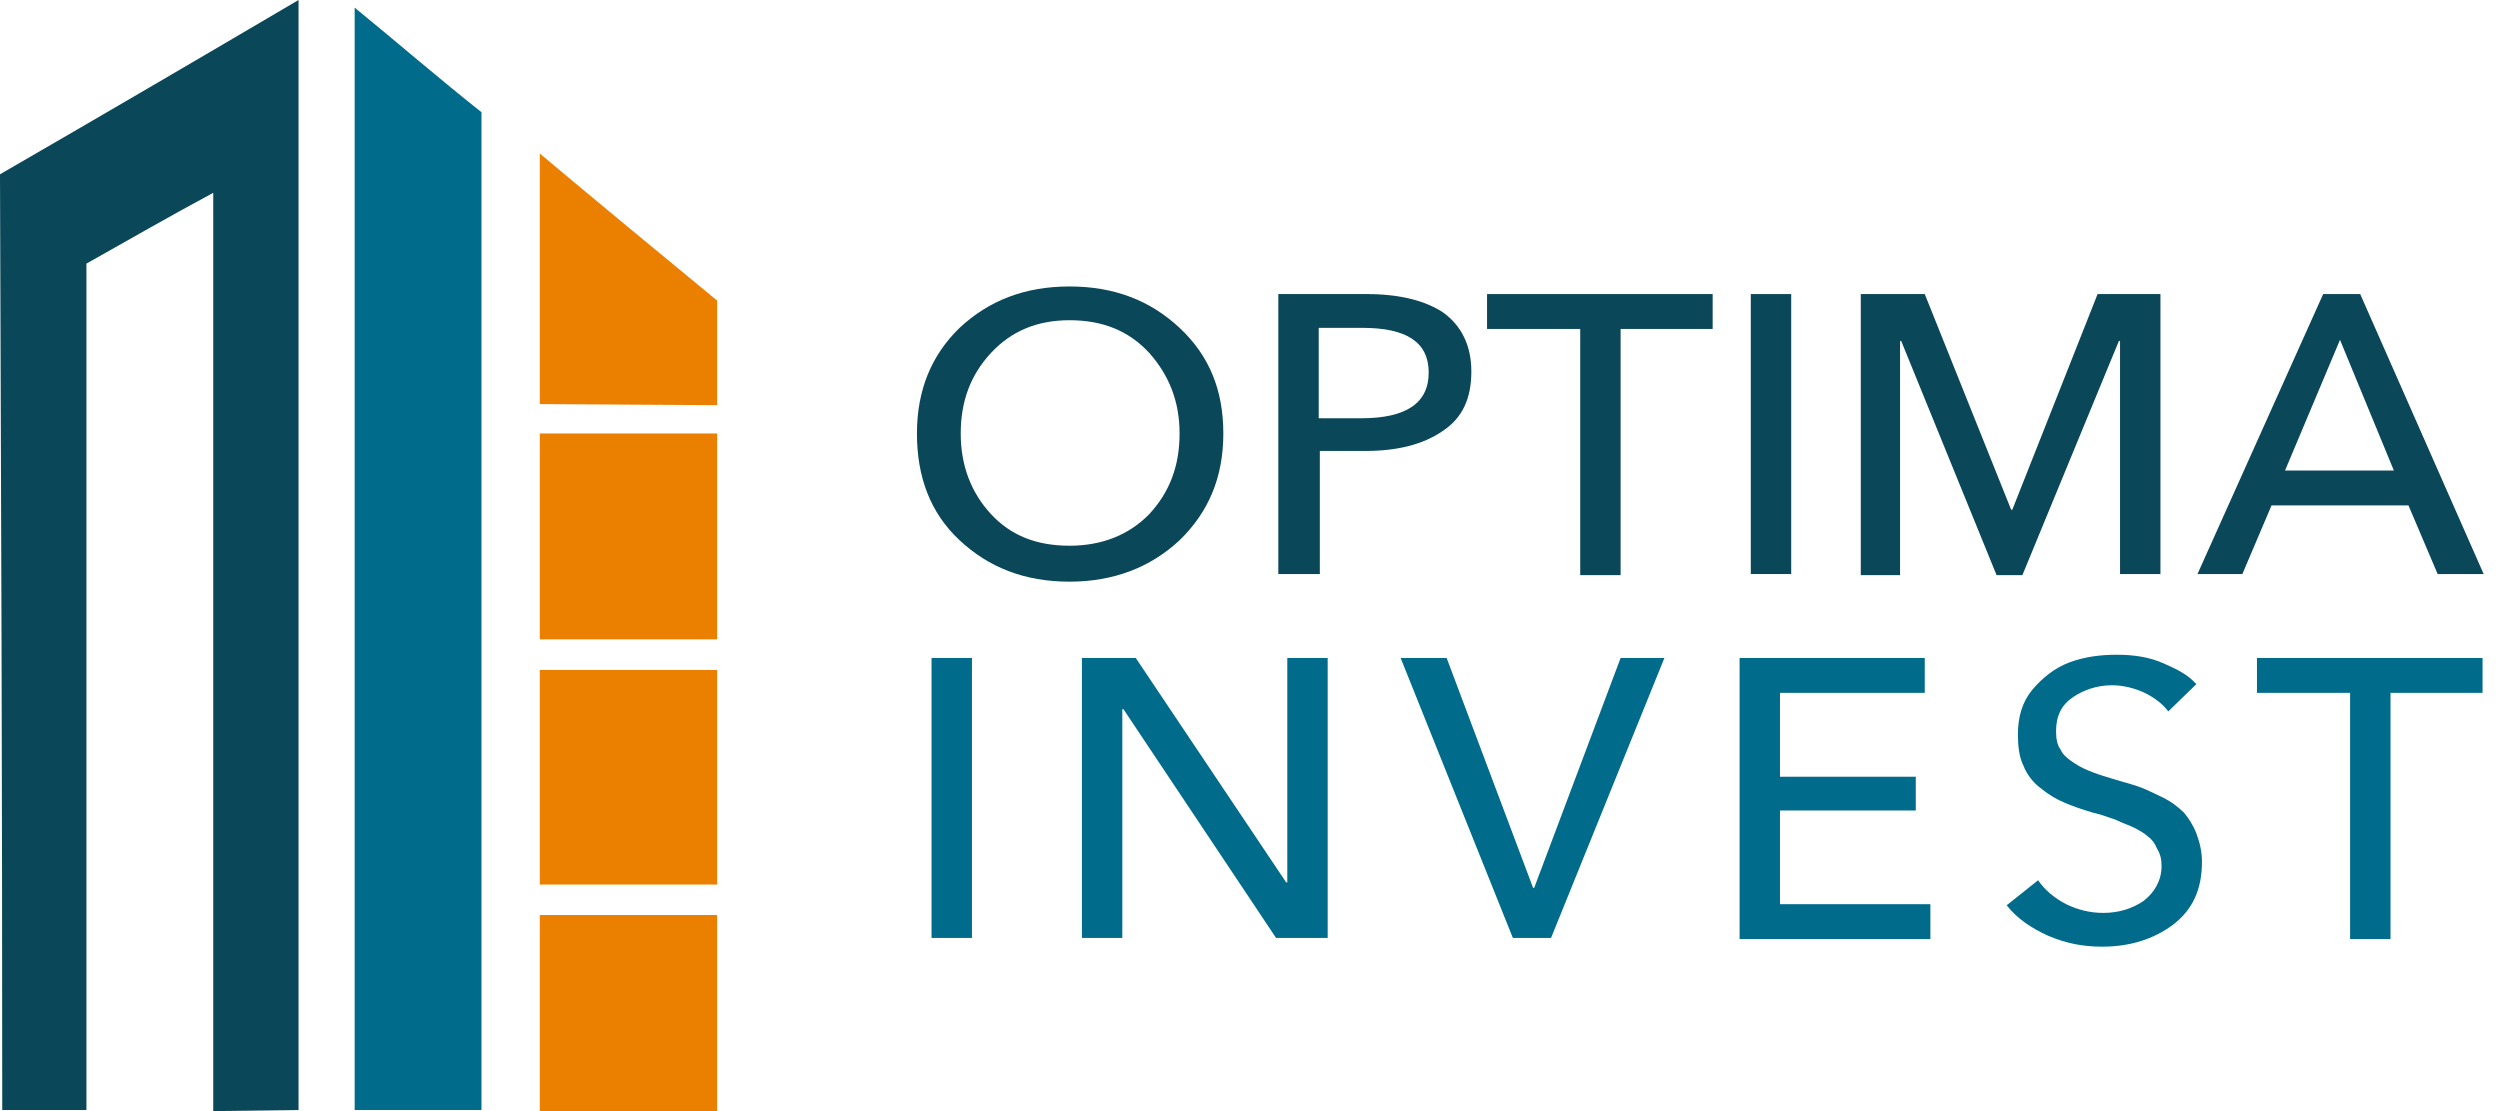 <?xml version="1.0" encoding="UTF-8"?> <svg xmlns="http://www.w3.org/2000/svg" width="135" height="60" viewBox="0 0 135 60" fill="none"><path d="M66.06 23.41C66.06 25.763 65.272 27.645 63.697 29.174C62.121 30.645 60.121 31.41 57.757 31.41C55.333 31.41 53.394 30.645 51.818 29.174C50.242 27.704 49.515 25.763 49.515 23.41C49.515 21.057 50.303 19.175 51.818 17.704C53.394 16.233 55.333 15.469 57.757 15.469C60.182 15.469 62.121 16.233 63.697 17.704C65.333 19.233 66.06 21.116 66.06 23.41ZM63.697 23.41C63.697 21.704 63.151 20.292 62.06 19.057C60.969 17.881 59.575 17.292 57.757 17.292C56 17.292 54.606 17.881 53.515 19.057C52.424 20.233 51.879 21.645 51.879 23.41C51.879 25.116 52.424 26.586 53.515 27.763C54.606 28.939 56 29.469 57.757 29.469C59.515 29.469 60.969 28.88 62.06 27.763C63.151 26.586 63.697 25.174 63.697 23.41Z" fill="#0A4759"></path><path d="M69.029 31.057V15.88H73.817C75.574 15.88 76.968 16.233 77.938 16.88C78.908 17.586 79.453 18.645 79.453 20.057C79.453 21.527 78.968 22.586 77.877 23.292C76.847 23.998 75.453 24.351 73.756 24.351H71.271V30.998H69.029V31.057ZM71.211 17.704V22.586H73.514C75.938 22.586 77.15 21.763 77.15 20.116C77.15 18.469 75.938 17.704 73.574 17.704H71.211Z" fill="#0A4759"></path><path d="M87.513 17.763V31.057H85.332V17.763H80.301V15.88H92.483V17.763H87.513Z" fill="#0A4759"></path><path d="M96.725 15.88V30.998H94.543V15.88H96.725Z" fill="#0A4759"></path><path d="M103.937 15.88L108.603 27.527H108.664L113.27 15.88H116.664V30.998H114.482V18.41H114.421L109.209 31.057H107.815L102.664 18.41H102.603V31.057H100.482V15.88H103.937Z" fill="#0A4759"></path><path d="M122.663 27.292L121.088 30.998H118.664L125.451 15.88H127.451L134.118 30.998H131.633L130.057 27.292H122.663ZM126.36 18.351L123.391 25.41H129.269L126.36 18.351Z" fill="#0A4759"></path><path d="M52.485 35.532V50.649H50.303V35.532H52.485Z" fill="#006B8B"></path><path d="M61.332 35.532L69.453 47.649H69.514V35.532H71.695V50.649H68.908L60.666 38.296H60.605V50.649H58.423V35.532H61.332Z" fill="#006B8B"></path><path d="M78.119 35.532L82.786 47.943H82.847L87.513 35.532H89.877L83.756 50.649H81.695L75.635 35.532H78.119Z" fill="#006B8B"></path><path d="M96.119 43.767V48.826H104.24V50.708H93.938V35.532H103.937V37.414H96.119V41.943H103.452V43.767H96.119Z" fill="#006B8B"></path><path d="M118.603 36.944L117.088 38.415C116.785 38.003 116.3 37.65 115.815 37.415C115.33 37.179 114.663 37.003 114.057 37.003C113.27 37.003 112.542 37.238 111.936 37.65C111.33 38.062 111.027 38.65 111.027 39.474C111.027 39.885 111.088 40.238 111.27 40.474C111.391 40.768 111.694 41.003 112.057 41.238C112.421 41.474 112.724 41.591 113.027 41.709C113.33 41.827 113.694 41.944 114.3 42.121C114.906 42.297 115.33 42.415 115.633 42.532C115.936 42.65 116.3 42.827 116.785 43.062C117.269 43.297 117.633 43.591 117.936 43.885C118.179 44.179 118.421 44.532 118.603 45.003C118.785 45.474 118.906 46.003 118.906 46.532C118.906 48.003 118.421 49.12 117.33 49.944C116.3 50.709 115.027 51.12 113.512 51.12C112.482 51.12 111.573 50.944 110.603 50.532C109.694 50.12 108.906 49.591 108.361 48.885L110.058 47.532C110.421 48.062 110.906 48.474 111.573 48.826C112.179 49.12 112.845 49.297 113.573 49.297C114.421 49.297 115.148 49.062 115.754 48.65C116.36 48.179 116.724 47.532 116.724 46.768C116.724 46.415 116.663 46.12 116.482 45.826C116.36 45.532 116.179 45.297 115.997 45.179C115.815 45.003 115.512 44.826 115.148 44.65C114.724 44.474 114.421 44.356 114.179 44.238C113.936 44.179 113.573 44.003 113.027 43.885C112.421 43.709 111.936 43.532 111.512 43.356C111.088 43.179 110.664 42.944 110.239 42.591C109.815 42.297 109.451 41.827 109.27 41.356C109.027 40.885 108.967 40.238 108.967 39.65C108.967 38.709 109.209 37.885 109.754 37.238C110.3 36.591 110.967 36.062 111.754 35.768C112.542 35.474 113.391 35.356 114.3 35.356C115.209 35.356 116.057 35.474 116.845 35.827C117.633 36.179 118.118 36.415 118.603 36.944Z" fill="#006B8B"></path><path d="M129.088 37.414V50.708H126.906V37.414H121.876V35.532H134.058V37.414H129.088Z" fill="#006B8B"></path><path d="M26 6.059V59.94H19.152V0.412C21.455 2.294 23.697 4.235 26 6.059Z" fill="#006B8B"></path><path d="M38.725 21.879V16.232C35.513 13.585 32.301 10.938 29.149 8.291V21.82L38.725 21.879Z" fill="#EA7F00"></path><path d="M29.149 23.408H38.725V34.525H29.149V23.408Z" fill="#EA7F00"></path><path d="M29.149 36.178H38.725V47.766H29.149V36.178Z" fill="#EA7F00"></path><path d="M29.149 49.412H38.725V60H29.149V49.412Z" fill="#EA7F00"></path><path d="M16.121 59.941C16.121 39.941 16.121 19.941 16.121 0C10.727 3.176 5.394 6.294 0 9.412C0.061 26.235 0.121 43.117 0.121 59.941H4.667C4.667 44.705 4.667 29.411 4.667 14.235C6.97 12.941 9.212 11.647 11.515 10.412C11.515 26.941 11.515 43.47 11.515 59.999L16.121 59.941Z" fill="#0A4759"></path></svg> 